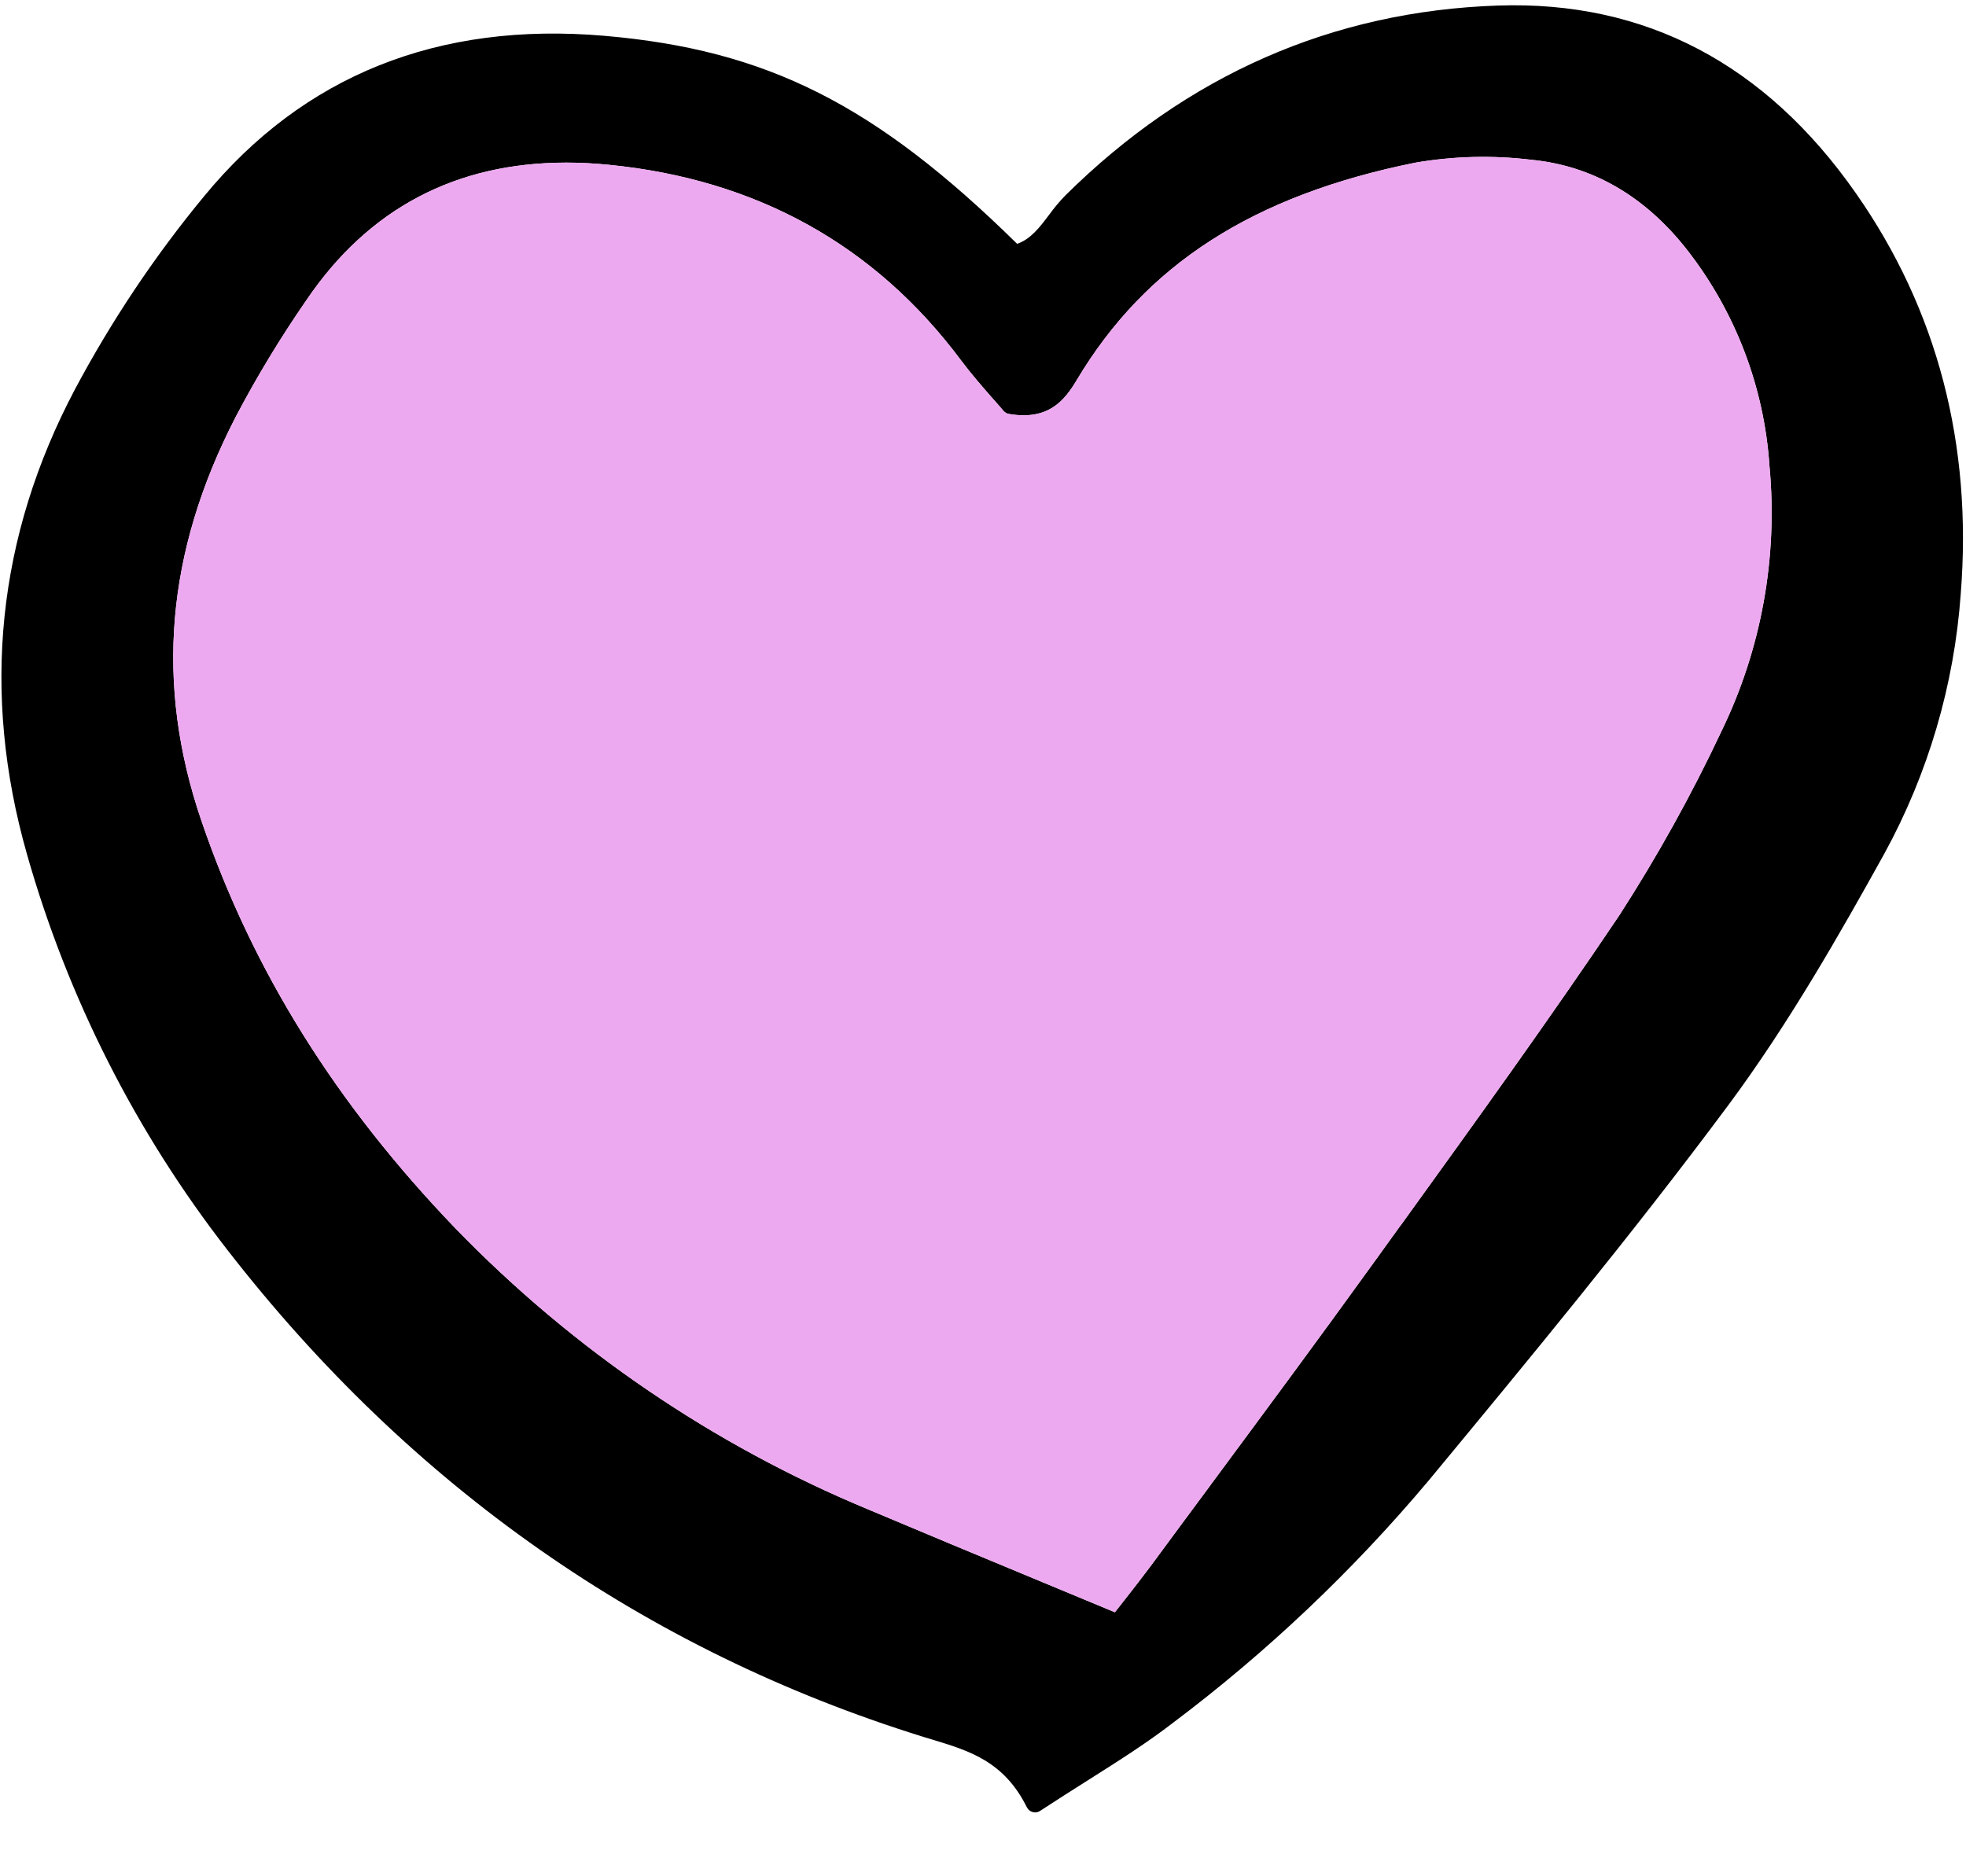 <?xml version="1.0" encoding="UTF-8"?> <svg xmlns="http://www.w3.org/2000/svg" width="22" height="21" viewBox="0 0 22 21" fill="none"><g clip-path="url(#clip0_2541_19945)"><path d="M10.321 19.436L10.433 19.47C10.845 19.595 11.235 19.712 11.491 20.228C11.498 20.241 11.507 20.252 11.518 20.262C11.529 20.271 11.542 20.277 11.556 20.281C11.565 20.284 11.574 20.285 11.583 20.285C11.603 20.285 11.623 20.279 11.639 20.268C11.828 20.144 12.007 20.031 12.176 19.924C12.53 19.7 12.836 19.506 13.129 19.28C14.18 18.489 15.138 17.581 15.986 16.572C17.101 15.224 18.254 13.83 19.339 12.371C20.018 11.457 20.597 10.437 21.087 9.553C21.576 8.659 21.868 7.668 21.941 6.649C22.074 4.974 21.679 3.465 20.768 2.163C19.755 0.713 18.407 0.007 16.765 0.062C14.912 0.124 13.283 0.839 11.922 2.187C11.856 2.255 11.795 2.328 11.739 2.405C11.634 2.545 11.533 2.677 11.382 2.729C9.795 1.168 8.581 0.558 6.766 0.401C4.903 0.24 3.394 0.845 2.282 2.199C1.73 2.867 1.247 3.591 0.839 4.357C-0.031 6.002 -0.213 7.752 0.301 9.558C0.758 11.169 1.522 12.676 2.548 13.994C4.601 16.638 7.216 18.469 10.321 19.436ZM2.636 4.669C2.874 4.215 3.14 3.777 3.431 3.356C4.124 2.335 5.1 1.82 6.337 1.82C6.491 1.82 6.648 1.828 6.809 1.844C8.462 2.006 9.789 2.741 10.751 4.029C10.867 4.184 10.992 4.327 11.103 4.454L11.106 4.457C11.15 4.507 11.192 4.554 11.229 4.598C11.244 4.616 11.266 4.629 11.29 4.633C11.736 4.71 11.916 4.477 12.05 4.252C12.823 2.958 14.026 2.186 15.836 1.821C16.264 1.747 16.701 1.736 17.133 1.788C17.819 1.854 18.407 2.194 18.881 2.799C19.422 3.494 19.743 4.337 19.801 5.218C19.896 6.237 19.711 7.262 19.265 8.181C18.93 8.894 18.547 9.583 18.121 10.244C17.332 11.418 16.489 12.585 15.674 13.715C15.671 13.717 15.669 13.72 15.667 13.723L15.383 14.117C14.78 14.954 14.156 15.797 13.552 16.613C13.547 16.62 13.542 16.627 13.537 16.634C13.317 16.93 13.098 17.227 12.879 17.524C12.786 17.649 12.69 17.772 12.589 17.901C12.586 17.905 12.584 17.908 12.581 17.911C12.547 17.955 12.512 18 12.476 18.045C12.184 17.924 11.9 17.806 11.622 17.69C10.964 17.417 10.337 17.156 9.711 16.892C7.979 16.172 6.41 15.103 5.1 13.752C3.757 12.356 2.826 10.863 2.254 9.187C1.732 7.658 1.857 6.18 2.636 4.669Z" fill="black"></path><path d="M2.636 4.669C2.874 4.215 3.14 3.777 3.431 3.356C4.124 2.335 5.1 1.82 6.337 1.82C6.491 1.82 6.648 1.828 6.809 1.844C8.462 2.006 9.789 2.741 10.751 4.029C10.867 4.184 10.992 4.327 11.103 4.454L11.106 4.457C11.15 4.507 11.192 4.554 11.229 4.598C11.244 4.616 11.266 4.629 11.29 4.633C11.736 4.71 11.916 4.477 12.05 4.252C12.823 2.958 14.026 2.186 15.836 1.821C16.264 1.747 16.701 1.736 17.133 1.788C17.819 1.854 18.407 2.194 18.881 2.799C19.422 3.494 19.743 4.337 19.801 5.218C19.896 6.237 19.711 7.262 19.265 8.181C18.93 8.894 18.547 9.583 18.121 10.244C17.332 11.418 16.489 12.585 15.674 13.715L15.667 13.723L15.383 14.117C14.78 14.954 14.156 15.797 13.552 16.613L13.537 16.634C13.317 16.93 13.098 17.227 12.879 17.524C12.786 17.649 12.69 17.772 12.589 17.901L12.581 17.911L12.476 18.045C12.184 17.924 11.9 17.806 11.622 17.69C10.964 17.417 10.337 17.156 9.711 16.892C7.979 16.172 6.41 15.103 5.1 13.752C3.757 12.356 2.826 10.863 2.254 9.187C1.732 7.658 1.857 6.18 2.636 4.669Z" fill="#EDA9EF"></path></g><defs><clipPath id="clip0_2541_19945"><rect width="22" height="20.296" fill="white"></rect></clipPath></defs></svg> 